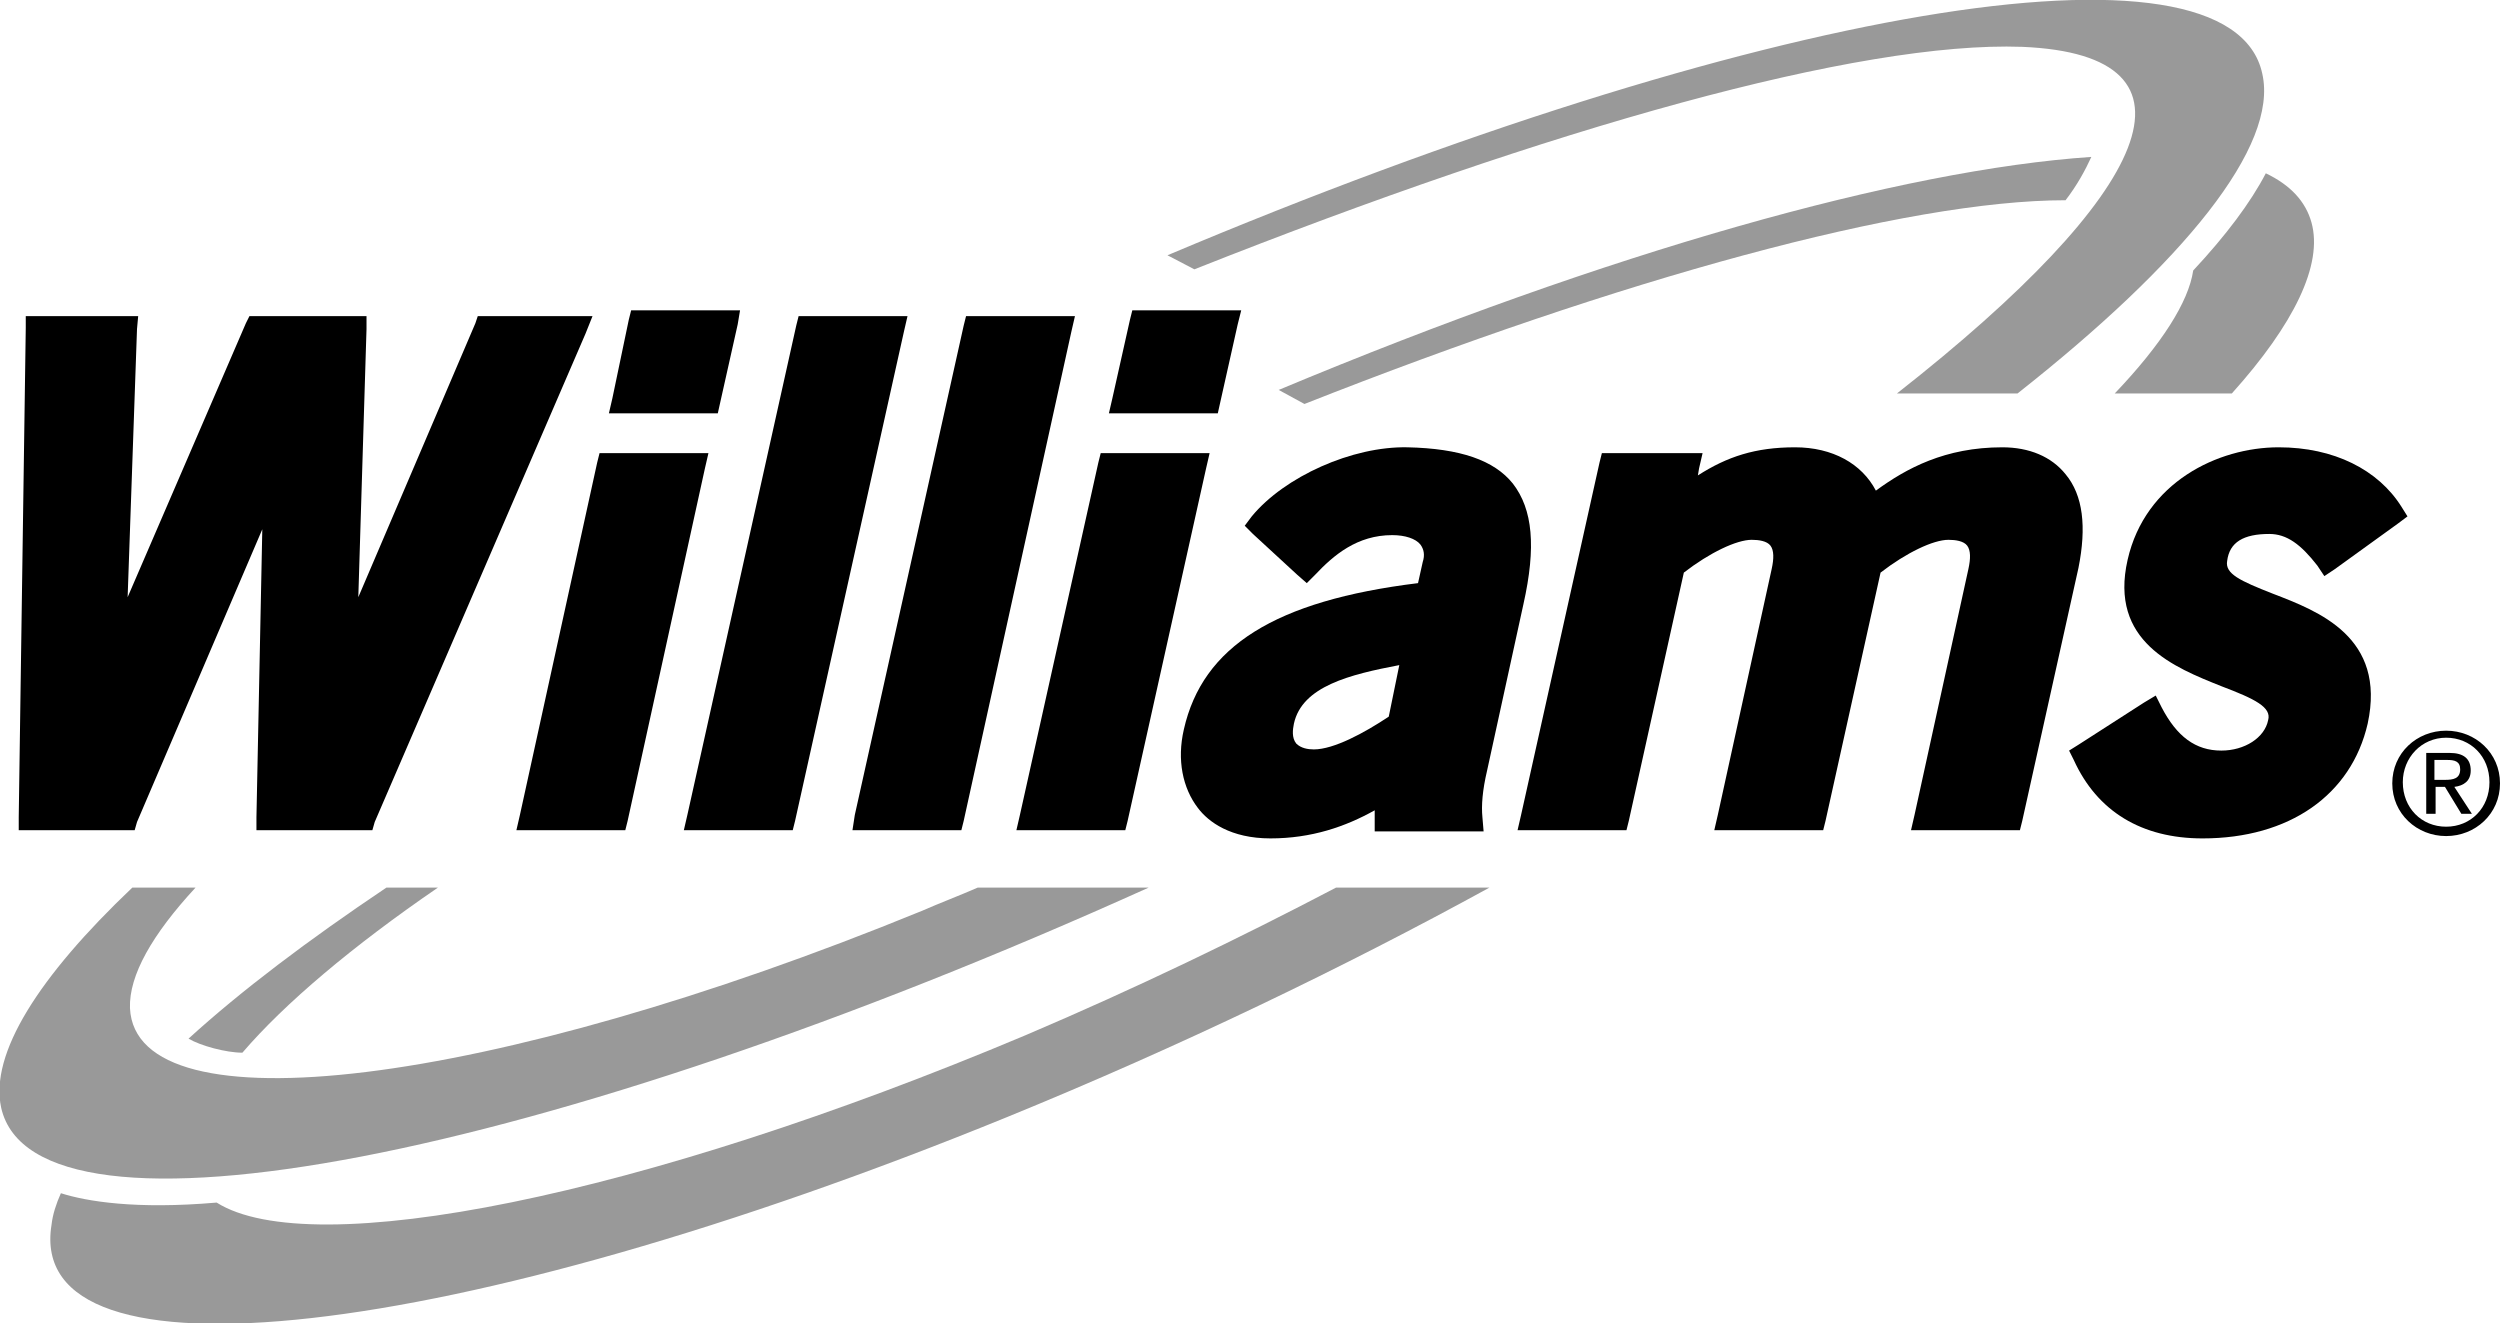 <?xml version="1.0" encoding="utf-8"?>
<!-- Generator: Adobe Illustrator 19.2.1, SVG Export Plug-In . SVG Version: 6.00 Build 0)  -->
<!DOCTYPE svg PUBLIC "-//W3C//DTD SVG 1.1//EN" "http://www.w3.org/Graphics/SVG/1.1/DTD/svg11.dtd">
<svg version="1.1" xmlns="http://www.w3.org/2000/svg" xmlns:xlink="http://www.w3.org/1999/xlink" x="0px" y="0px"
	 viewBox="0 0 213.5 113" style="enable-background:new 0 0 213.5 113;" xml:space="preserve">
<style type="text/css">
	.st0{fill-rule:evenodd;clip-rule:evenodd;fill:#999;}
</style>
<g>
	<polygon points="50.6,27 49,27 41.5,27 40.8,27 40.6,27.6 30.6,51 31.3,28.1 31.3,27 30.2,27 22,27 21.3,27 21,27.6 10.9,51
		11.7,28.1 11.8,27 10.7,27 3.2,27 2.2,27 2.2,28 1.6,69.8 1.6,70.9 2.7,70.9 10.8,70.9 11.5,70.9 11.7,70.2 22.4,45.2 21.9,69.8
		21.9,70.9 23,70.9 31.1,70.9 31.8,70.9 32,70.2 50,28.5 	"/>
	<polygon points="60.5,38.7 59.2,38.7 52.1,38.7 51.2,38.7 51,39.5 44.4,69.6 44.1,70.9 45.4,70.9 52.6,70.9 53.4,70.9 53.6,70.1
		60.2,40 	"/>
	<polygon points="60.4,35.3 61.3,35.3 61.5,34.4 63,27.7 63.2,26.5 61.9,26.5 54.8,26.5 53.9,26.5 53.7,27.3 52.3,34 52,35.3
		53.3,35.3 	"/>
	<polygon points="77.5,27 76.2,27 69,27 68.2,27 68,27.8 58.7,69.6 58.4,70.9 59.7,70.9 66.9,70.9 67.7,70.9 67.9,70.1 77.2,28.3
		"/>
	<polygon points="91.8,27 90.5,27 83.3,27 82.5,27 82.3,27.8 73,69.6 72.8,70.9 74.1,70.9 81.2,70.9 82.1,70.9 82.3,70.1 91.5,28.3
			"/>
	<polygon points="103.3,38.7 102,38.7 94.8,38.7 94,38.7 93.8,39.5 87.1,69.6 86.8,70.9 88.1,70.9 95.3,70.9 96.1,70.9 96.3,70.1
		103,40 	"/>
	<polygon points="103.2,35.3 104,35.3 104.2,34.4 105.7,27.7 106,26.5 104.7,26.5 97.5,26.5 96.7,26.5 96.5,27.3 95,34 94.7,35.3
		96,35.3 	"/>
	<path d="M130.1,51.6c1.1-4.9,0.8-8.1-0.9-10.3c-1.6-2-4.5-3-9-3.1c-4.7-0.1-10.5,2.5-13.3,5.9l-0.6,0.8l0.7,0.7l3.8,3.5l0.8,0.7
		l0.7-0.7c1.6-1.7,3.6-3.4,6.6-3.4c1.1,0,2,0.3,2.4,0.8c0.3,0.4,0.4,0.9,0.2,1.5l-0.4,1.8c-12.2,1.5-18.4,5.4-20,12.5
		c-0.6,2.6-0.1,5,1.2,6.7c0.9,1.2,2.8,2.6,6.2,2.6c3.5,0,6.4-1,8.9-2.4l0,0.7l0,1.1h1.1h7h1.2l-0.1-1.2c-0.1-1,0-2.3,0.4-4
		L130.1,51.6z M118.6,61.2c-2.1,1.4-4.7,2.8-6.4,2.8c-0.5,0-1.1-0.1-1.5-0.5c-0.4-0.5-0.3-1.2-0.2-1.7c0.7-3.2,4.8-4.2,9-5
		L118.6,61.2z"/>
	<path d="M176.4,40.5c-1.2-1.5-3.1-2.3-5.4-2.3c-4.9,0-8.2,1.8-10.8,3.7c-1.2-2.3-3.7-3.7-6.9-3.7c-3.4,0-5.8,0.8-8.3,2.4l0.1-0.6
		l0.3-1.3h-1.3h-6.5h-0.8l-0.2,0.8l-6.7,30.1l-0.3,1.3h1.3h7.2h0.8l0.2-0.8l4.7-21.2c2.2-1.7,4.5-2.8,5.8-2.8c0.6,0,1.3,0.1,1.6,0.5
		c0.3,0.4,0.3,1.1,0.1,2l-4.6,21l-0.3,1.3h1.3h7.2h0.8l0.2-0.8l4.7-21.2c2.2-1.7,4.5-2.8,5.8-2.8c0.6,0,1.3,0.1,1.6,0.5
		c0.3,0.4,0.3,1.1,0.1,2l-4.6,21l-0.3,1.3h1.3h7.2h0.8l0.2-0.8l4.8-21.6C178.2,45,177.9,42.3,176.4,40.5z"/>
	<path d="M193.8,45.6c1.5,0,2.7,0.9,4.1,2.7l0.6,0.9l0.9-0.6l5.4-3.9l0.8-0.6l-0.5-0.8c-2-3.2-5.8-5.1-10.5-5.1
		c-5.2,0-11.4,3-12.9,9.6c-1.6,7,4,9.2,8,10.8c2.9,1.1,4.3,1.8,4,2.9c-0.3,1.5-2,2.6-4,2.6c-2.2,0-3.8-1.2-5.1-3.7l-0.5-1l-1,0.6
		l-5.6,3.6l-0.8,0.5l0.4,0.8c2,4.4,5.8,6.7,11,6.7c7.4,0,12.7-3.7,14.1-9.8c1.6-7.4-4.2-9.6-8.1-11.1c-2.8-1.1-4.1-1.7-3.9-2.8
		C190.4,46.3,191.6,45.6,193.8,45.6z"/>
</g>
<g>
	<path class="st0" d="M78.7,77.8c-36.9,15.1-67.1,18.8-67.6,8.3c-0.1-2.8,1.9-6.3,5.6-10.3h-5.4C3.3,83.4-0.9,90,0.1,94.6
		c2.9,12.9,46.4,4.5,98-18.8H83.5C81.9,76.5,80.3,77.1,78.7,77.8z"/>
</g>
<g>
	<path class="st0" d="M193.2,6.3c-2.7-12.7-43.5-5.6-93.5,15.5L102,23c30.5-12.1,56.8-19.5,70.7-19c16.5,0.7,11.1,12.5-10.7,29.6
		h10.3C186.5,22.4,194.6,12.5,193.2,6.3z"/>
</g>
<g>
	<path class="st0" d="M197.4,19c-0.5-1.8-1.8-3.2-3.9-4.2c-1.3,2.5-3.4,5.3-6.2,8.3c-0.4,2.7-2.7,6.3-6.7,10.5h10
		C195.9,27.7,198.4,22.6,197.4,19z"/>
	<path class="st0" d="M109.2,33.3l2.2,1.2c27.1-10.7,51.4-17.4,65-17.4c1-1.3,1.7-2.6,2.2-3.7C162.4,14.5,137.4,21.5,109.2,33.3z"/>
</g>
<g>
	<path class="st0" d="M114.1,75.8c-8.2,4.3-17.1,8.6-26.5,12.6c-33,13.9-61,19.4-69.1,14.3c-6.9,0.6-11.1-0.1-13.3-0.8
		c-0.4,0.9-0.7,1.8-0.8,2.7c-2.3,14.2,34.3,10.1,81.6-9.2c14.7-6,28.8-12.8,41.2-19.6H114.1z"/>
	<g>
		<path class="st0" d="M37.4,75.8H33c-6.7,4.5-12.4,8.8-16.9,12.9c1,0.6,3.2,1.2,4.6,1.2C24.3,85.7,30.1,80.8,37.4,75.8z"/>
	</g>
</g>
<path d="M205.2,66.8c0-2.1,1.6-3.8,3.7-3.8c2.1,0,3.7,1.6,3.7,3.8c0,2.2-1.6,3.8-3.7,3.8C206.8,70.6,205.2,69,205.2,66.8z
	 M208.9,71.4c2.5,0,4.6-1.9,4.6-4.5c0-2.6-2.1-4.5-4.6-4.5c-2.5,0-4.6,1.9-4.6,4.5C204.3,69.5,206.4,71.4,208.9,71.4z M207.9,67.2
	h0.9l1.4,2.3h0.9l-1.5-2.3c0.8-0.1,1.4-0.5,1.4-1.4c0-1-0.6-1.5-1.8-1.5h-2v5.2h0.8V67.2z M207.9,66.5v-1.6h1.1
	c0.6,0,1.1,0.1,1.1,0.8c0,0.8-0.6,0.9-1.3,0.9H207.9z"/>
</svg>
